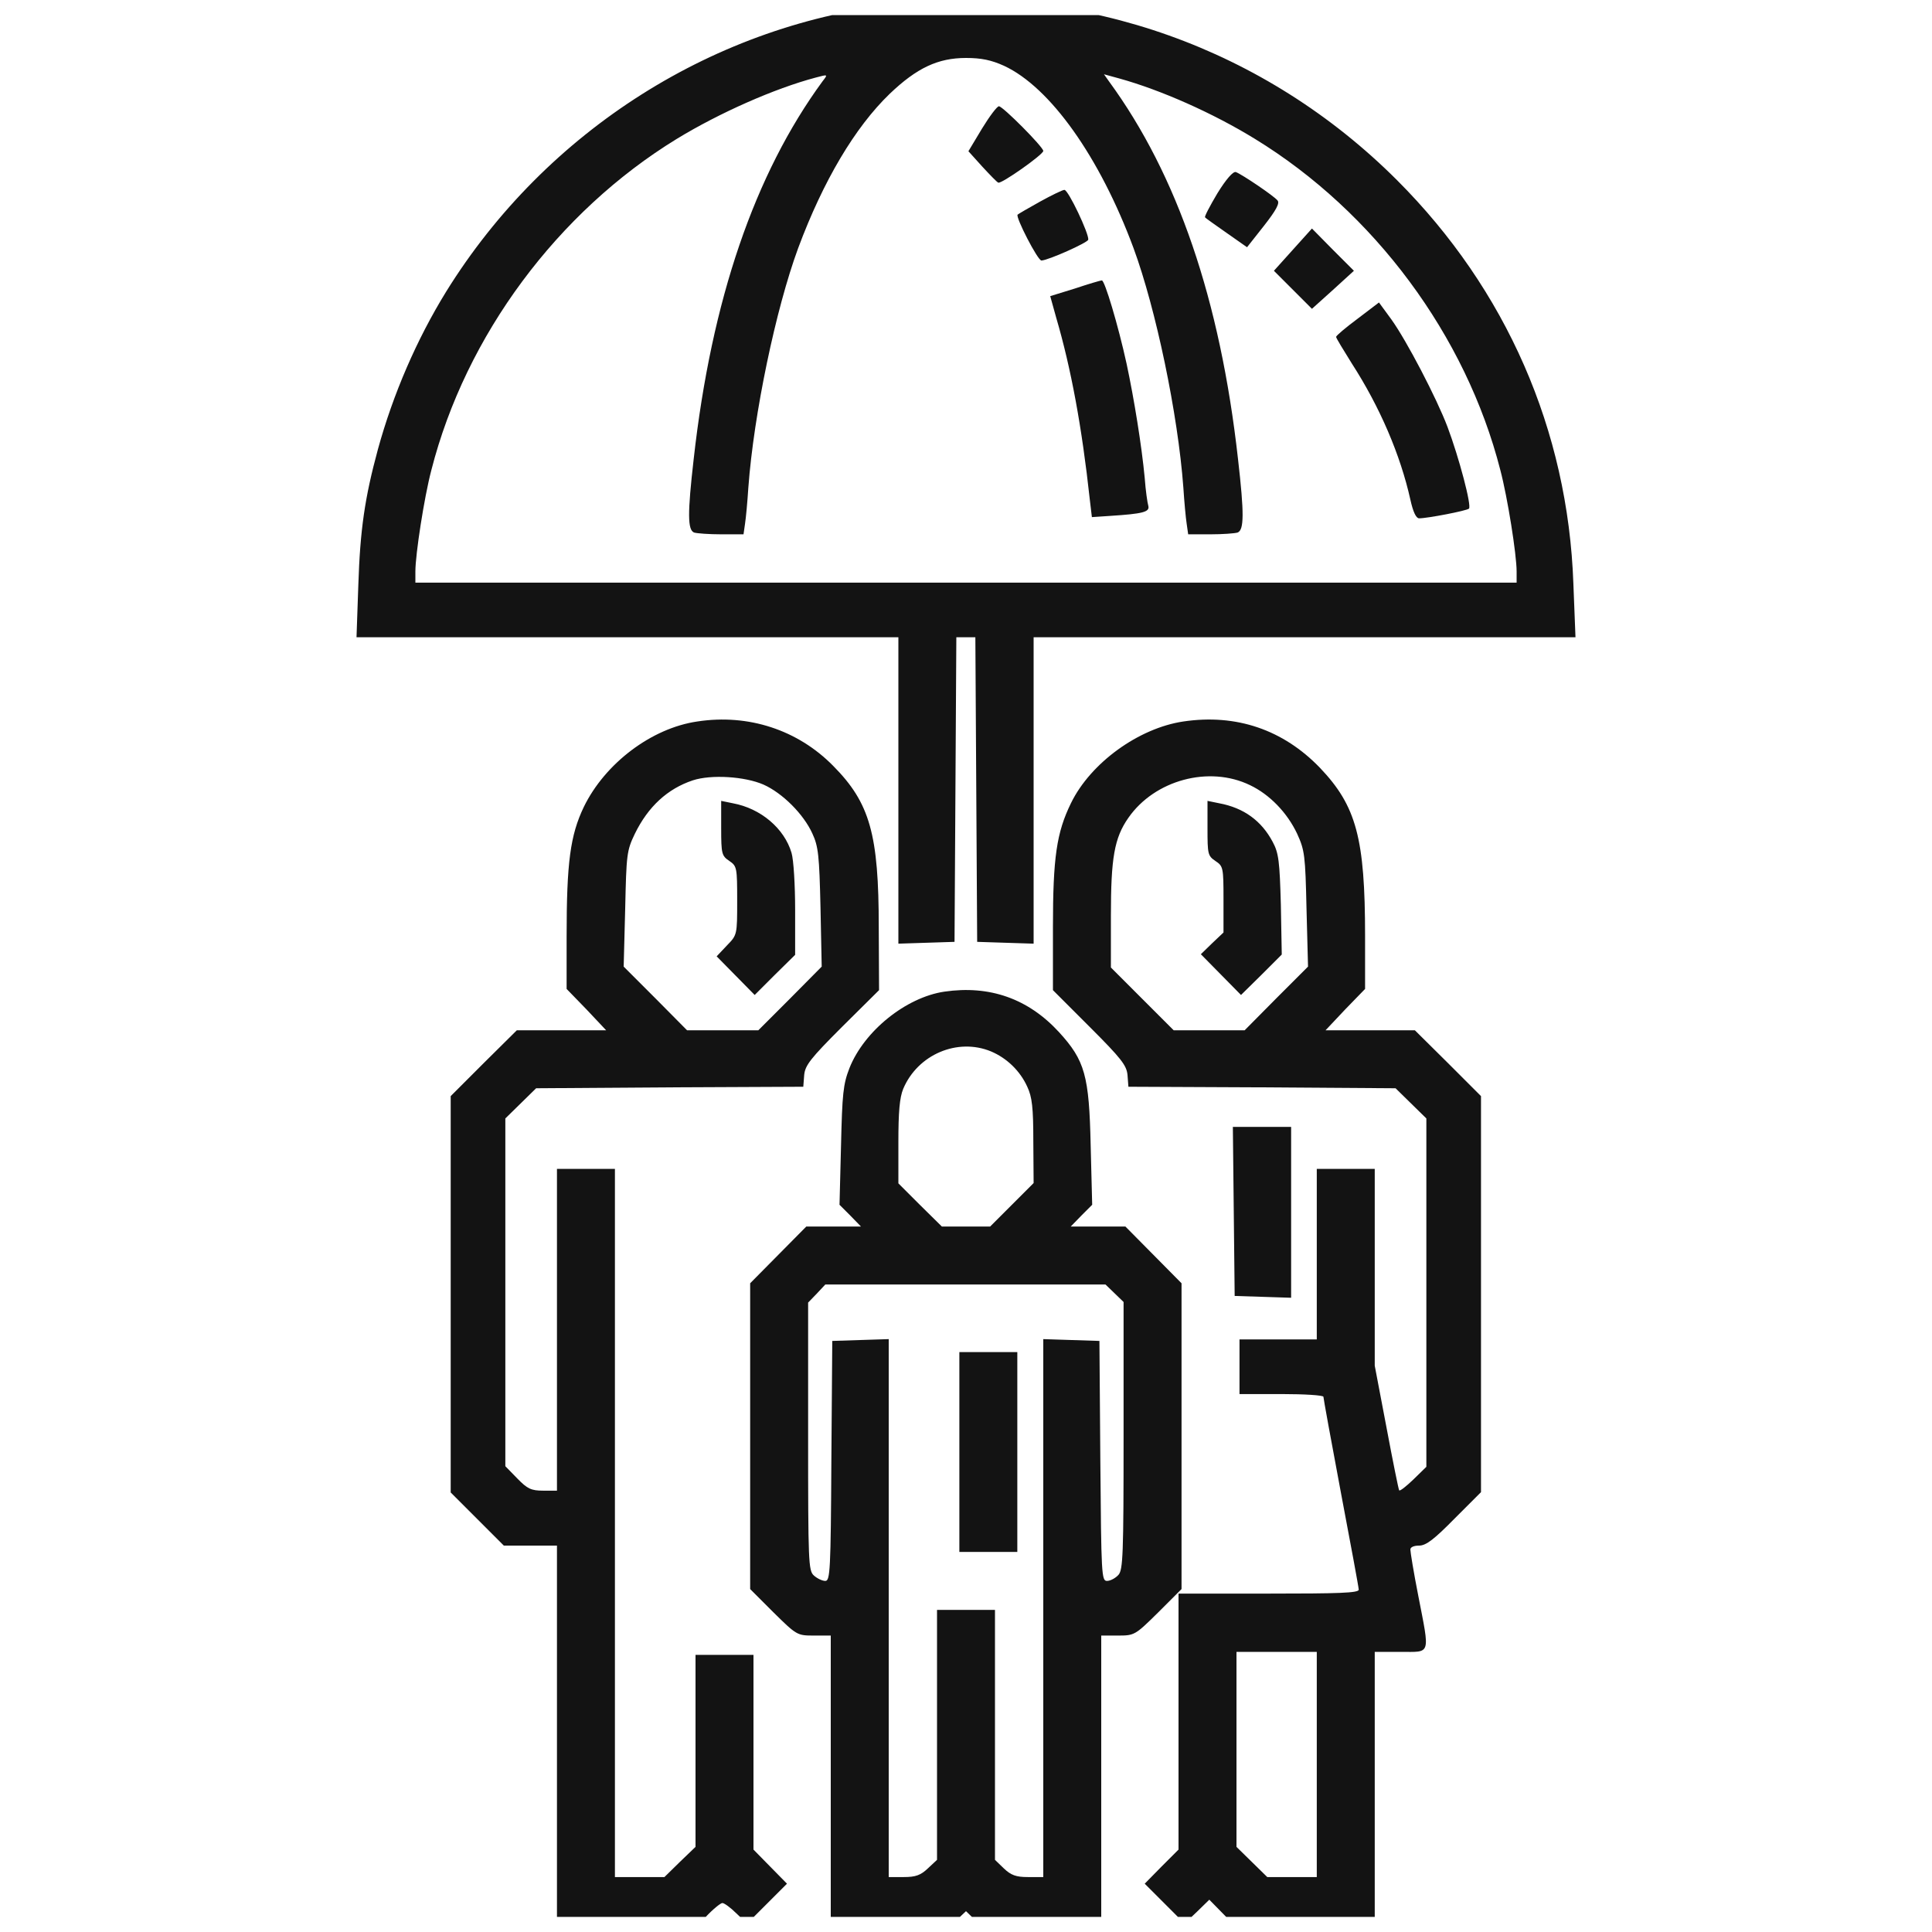 <svg width="64" height="64" viewBox="0 0 64 64" fill="none" xmlns="http://www.w3.org/2000/svg" xmlns:xlink="http://www.w3.org/1999/xlink">
	<desc>
			Created with Pixso.
	</desc>
	<defs>
		<clipPath id="clip1_411">
			<rect rx="0" width="63" height="63" transform="translate(0.5 0.5)" fill="white" fill-opacity="0"/>
		</clipPath>
	</defs>
	<rect rx="0" width="63" height="63" transform="translate(0.5 0.5)" fill="#FFFFFF" fill-opacity="0"/>
	<g clip-path="url(#clip1_411)">
		<path d="M29.87 0.12C23.71 0.76 18.09 4.32 14.78 9.66C13.8 11.25 13.02 13.06 12.52 14.88C12.08 16.5 11.93 17.55 11.87 19.38L11.81 21.11L29.76 21.11L29.76 31.26L30.69 31.23L31.62 31.2L31.65 26.15L31.68 21.11L32.31 21.11L32.34 26.15L32.37 31.2L33.3 31.23L34.24 31.26L34.24 21.11L52.19 21.11L52.12 19.33C51.94 14.26 49.9 9.59 46.28 5.97C41.93 1.62 35.94 -0.52 29.87 0.12ZM33.26 2.18C34.79 2.89 36.43 5.2 37.55 8.22C38.29 10.23 39.02 13.71 39.2 16.15C39.23 16.62 39.28 17.16 39.31 17.35L39.36 17.7L40.1 17.7C40.5 17.7 40.91 17.67 41 17.64C41.21 17.55 41.22 17.03 41.01 15.2C40.42 9.93 39 5.79 36.74 2.7L36.57 2.46L37.08 2.6C38.45 2.98 40.17 3.74 41.57 4.6C45.52 7.02 48.56 11.11 49.7 15.57C49.94 16.48 50.24 18.37 50.24 18.93L50.24 19.3L13.76 19.3L13.76 18.93C13.76 18.37 14.05 16.48 14.29 15.57C15.43 11.11 18.47 7.02 22.42 4.6C23.83 3.74 25.66 2.93 27.02 2.57C27.43 2.46 27.43 2.46 27.25 2.69C25 5.76 23.57 9.93 22.98 15.2C22.77 17.03 22.78 17.55 22.99 17.64C23.08 17.67 23.49 17.7 23.89 17.7L24.63 17.7L24.68 17.35C24.71 17.16 24.76 16.62 24.79 16.15C24.97 13.71 25.7 10.23 26.44 8.22C27.27 5.99 28.32 4.22 29.47 3.11C30.37 2.25 31.07 1.92 32 1.92C32.51 1.92 32.84 1.99 33.26 2.18ZM32.53 4.26L32.08 5.01L32.54 5.52C32.79 5.79 33.03 6.04 33.07 6.05C33.17 6.1 34.56 5.12 34.56 5C34.56 4.87 33.22 3.52 33.09 3.52C33.03 3.52 32.78 3.85 32.53 4.26ZM40.33 6.4C40.08 6.82 39.89 7.18 39.92 7.2C39.94 7.23 40.27 7.46 40.64 7.72L41.31 8.19L41.87 7.48C42.27 6.97 42.4 6.73 42.32 6.64C42.2 6.49 41.15 5.78 40.94 5.7C40.85 5.67 40.62 5.93 40.33 6.4ZM34.45 6.68C34.07 6.89 33.73 7.09 33.71 7.11C33.63 7.18 34.38 8.64 34.5 8.63C34.73 8.62 36.03 8.04 36.05 7.94C36.08 7.75 35.39 6.29 35.26 6.29C35.2 6.29 34.83 6.47 34.45 6.68ZM42.83 8.27L42.2 8.97L42.83 9.6L43.46 10.23L44.16 9.6L44.85 8.97L44.15 8.27L43.46 7.57L42.83 8.27ZM35.6 9.56L34.79 9.81L34.99 10.53C35.48 12.2 35.84 14.15 36.1 16.54L36.17 17.13L36.77 17.09C37.86 17.02 38.09 16.96 38.04 16.76C38.01 16.66 37.95 16.25 37.92 15.83C37.82 14.77 37.57 13.22 37.32 12.05C37.04 10.77 36.59 9.27 36.5 9.29C36.45 9.29 36.05 9.41 35.6 9.56ZM44.97 10.56C44.58 10.85 44.26 11.12 44.26 11.16C44.26 11.2 44.5 11.59 44.78 12.04C45.71 13.48 46.39 15.07 46.72 16.55C46.81 16.96 46.91 17.17 47.01 17.17C47.29 17.17 48.58 16.92 48.66 16.85C48.76 16.77 48.33 15.15 47.95 14.14C47.59 13.19 46.6 11.29 46.09 10.58L45.68 10.02L44.97 10.56ZM23.1 23.9C21.58 24.12 20.04 25.29 19.34 26.73C18.89 27.67 18.77 28.57 18.77 31.02L18.77 32.76L19.43 33.44L20.08 34.13L17.12 34.13L16.02 35.22L14.93 36.31L14.93 49.44L15.81 50.32L16.69 51.2L18.45 51.2L18.45 64L22.88 64L23.36 63.52C23.61 63.25 23.87 63.04 23.93 63.04C23.99 63.04 24.2 63.19 24.39 63.38L24.75 63.72L25.41 63.06L26.07 62.4L25.51 61.83L24.96 61.27L24.96 54.82L23.04 54.82L23.04 61.18L22.52 61.68L22.01 62.18L20.37 62.18L20.37 38.72L18.45 38.72L18.45 49.38L17.99 49.38C17.6 49.38 17.47 49.32 17.14 48.98L16.74 48.57L16.74 37.05L17.25 36.55L17.76 36.05L22.18 36.02L26.61 36L26.64 35.61C26.67 35.29 26.85 35.06 27.89 34.02L29.12 32.8L29.11 30.72C29.11 27.64 28.82 26.6 27.6 25.37C26.43 24.18 24.79 23.64 23.1 23.9ZM39.2 23.9C37.72 24.12 36.13 25.27 35.48 26.6C35 27.58 34.88 28.4 34.88 30.72L34.88 32.8L36.1 34.02C37.14 35.06 37.32 35.29 37.35 35.61L37.38 36L41.81 36.02L46.23 36.05L46.74 36.55L47.25 37.05L47.25 48.59L46.82 49.01C46.59 49.23 46.38 49.4 46.35 49.37C46.33 49.35 46.14 48.41 45.93 47.29L45.54 45.24L45.54 38.72L43.62 38.72L43.62 44.37L41.06 44.37L41.06 46.18L42.45 46.18C43.21 46.18 43.84 46.22 43.84 46.27C43.84 46.32 44.1 47.75 44.42 49.45C44.74 51.14 45.01 52.59 45.01 52.66C45.01 52.77 44.34 52.79 42.02 52.79L39.04 52.79L39.04 61.27L38.48 61.83L37.92 62.4L38.58 63.06L39.24 63.72L39.65 63.33L40.06 62.93L40.58 63.46L41.11 64L45.54 64L45.54 54.72L46.4 54.72C47.41 54.72 47.37 54.86 46.98 52.85C46.83 52.09 46.72 51.41 46.72 51.33C46.72 51.25 46.84 51.2 47.01 51.2C47.24 51.2 47.51 50.99 48.18 50.31L49.06 49.43L49.06 36.31L47.97 35.22L46.87 34.13L43.91 34.13L44.56 33.44L45.22 32.76L45.22 31.01C45.22 27.77 44.93 26.7 43.73 25.44C42.51 24.17 40.95 23.64 39.2 23.9ZM25.29 25.99C25.92 26.27 26.62 26.97 26.91 27.61C27.11 28.04 27.14 28.34 27.18 30.06L27.22 32.02L26.17 33.08L25.12 34.13L22.76 34.13L21.71 33.07L20.66 32.02L20.71 30.11C20.75 28.31 20.76 28.18 21.03 27.62C21.47 26.72 22.11 26.13 22.95 25.85C23.56 25.65 24.67 25.72 25.29 25.99ZM41.41 26.01C42.06 26.32 42.64 26.92 42.97 27.62C43.22 28.17 43.24 28.33 43.28 30.11L43.33 32.02L42.28 33.07L41.23 34.13L38.88 34.13L37.84 33.09L36.8 32.05L36.8 30.34C36.8 28.43 36.91 27.76 37.38 27.09C38.25 25.84 40.05 25.35 41.41 26.01ZM23.89 27.44C23.89 28.29 23.91 28.35 24.16 28.52C24.41 28.69 24.42 28.74 24.42 29.83C24.42 30.97 24.42 30.97 24.08 31.32L23.74 31.68L24.37 32.32L25 32.96L25.67 32.29L26.34 31.63L26.34 30.14C26.34 29.33 26.29 28.48 26.22 28.25C25.98 27.44 25.2 26.78 24.28 26.61L23.89 26.53L23.89 27.44ZM40 27.44C40 28.29 40.01 28.35 40.26 28.52C40.52 28.69 40.53 28.74 40.53 29.79L40.53 30.89L40.15 31.25L39.78 31.61L40.44 32.28L41.11 32.96L41.79 32.29L42.46 31.62L42.43 29.97C42.39 28.54 42.36 28.26 42.16 27.89C41.79 27.19 41.2 26.76 40.39 26.61L40 26.53L40 27.44ZM31.28 32.85C30.01 33.04 28.63 34.15 28.14 35.38C27.93 35.92 27.9 36.23 27.86 37.95L27.81 39.91L28.17 40.27L28.52 40.63L26.71 40.63L25.78 41.57L24.85 42.51L24.85 52.64L25.62 53.41C26.39 54.17 26.41 54.18 26.96 54.18L27.52 54.18L27.52 64L31.29 64L31.64 63.65L32 63.31L32.35 63.65L32.7 64L36.48 64L36.48 54.18L37.03 54.18C37.58 54.18 37.6 54.17 38.37 53.41L39.14 52.64L39.14 42.51L38.21 41.57L37.28 40.63L35.47 40.63L35.82 40.27L36.18 39.91L36.13 37.95C36.08 35.63 35.94 35.13 35.08 34.19C34.06 33.08 32.78 32.63 31.28 32.85ZM32.83 34.83C33.35 35.05 33.79 35.47 34.03 36C34.19 36.34 34.23 36.69 34.23 37.81L34.24 39.19L33.52 39.91L32.8 40.63L31.2 40.63L30.48 39.92L29.76 39.2L29.76 37.83C29.76 36.84 29.8 36.36 29.92 36.07C30.4 34.93 31.72 34.37 32.83 34.83ZM40.87 40.13L40.9 42.93L41.84 42.96L42.77 42.99L42.77 37.33L40.84 37.33L40.87 40.13ZM36.92 42.84L37.22 43.13L37.22 47.55C37.22 51.52 37.2 52 37.05 52.17C36.95 52.28 36.78 52.37 36.67 52.37C36.49 52.37 36.48 52.17 36.45 48.39L36.42 44.42L35.49 44.39L34.56 44.36L34.56 62.18L34.05 62.18C33.66 62.18 33.49 62.12 33.25 61.89L32.96 61.61L32.96 53.33L31.04 53.33L31.04 61.61L30.74 61.89C30.5 62.12 30.33 62.18 29.94 62.18L29.44 62.18L29.44 44.36L28.5 44.39L27.57 44.42L27.54 48.39C27.52 52.01 27.5 52.37 27.34 52.37C27.24 52.37 27.07 52.29 26.96 52.19C26.78 52.03 26.77 51.74 26.77 47.58L26.77 43.15L27.06 42.85L27.34 42.55L36.62 42.55L36.92 42.84ZM31.78 48.1L31.78 51.41L33.7 51.41L33.7 44.79L31.78 44.79L31.78 48.1ZM43.62 58.45L43.62 62.18L41.98 62.18L41.47 61.68L40.96 61.18L40.96 54.72L43.62 54.72L43.62 58.45Z" fill="#131313" fill-opacity="1" fill-rule="evenodd"/>
	</g>
</svg>
